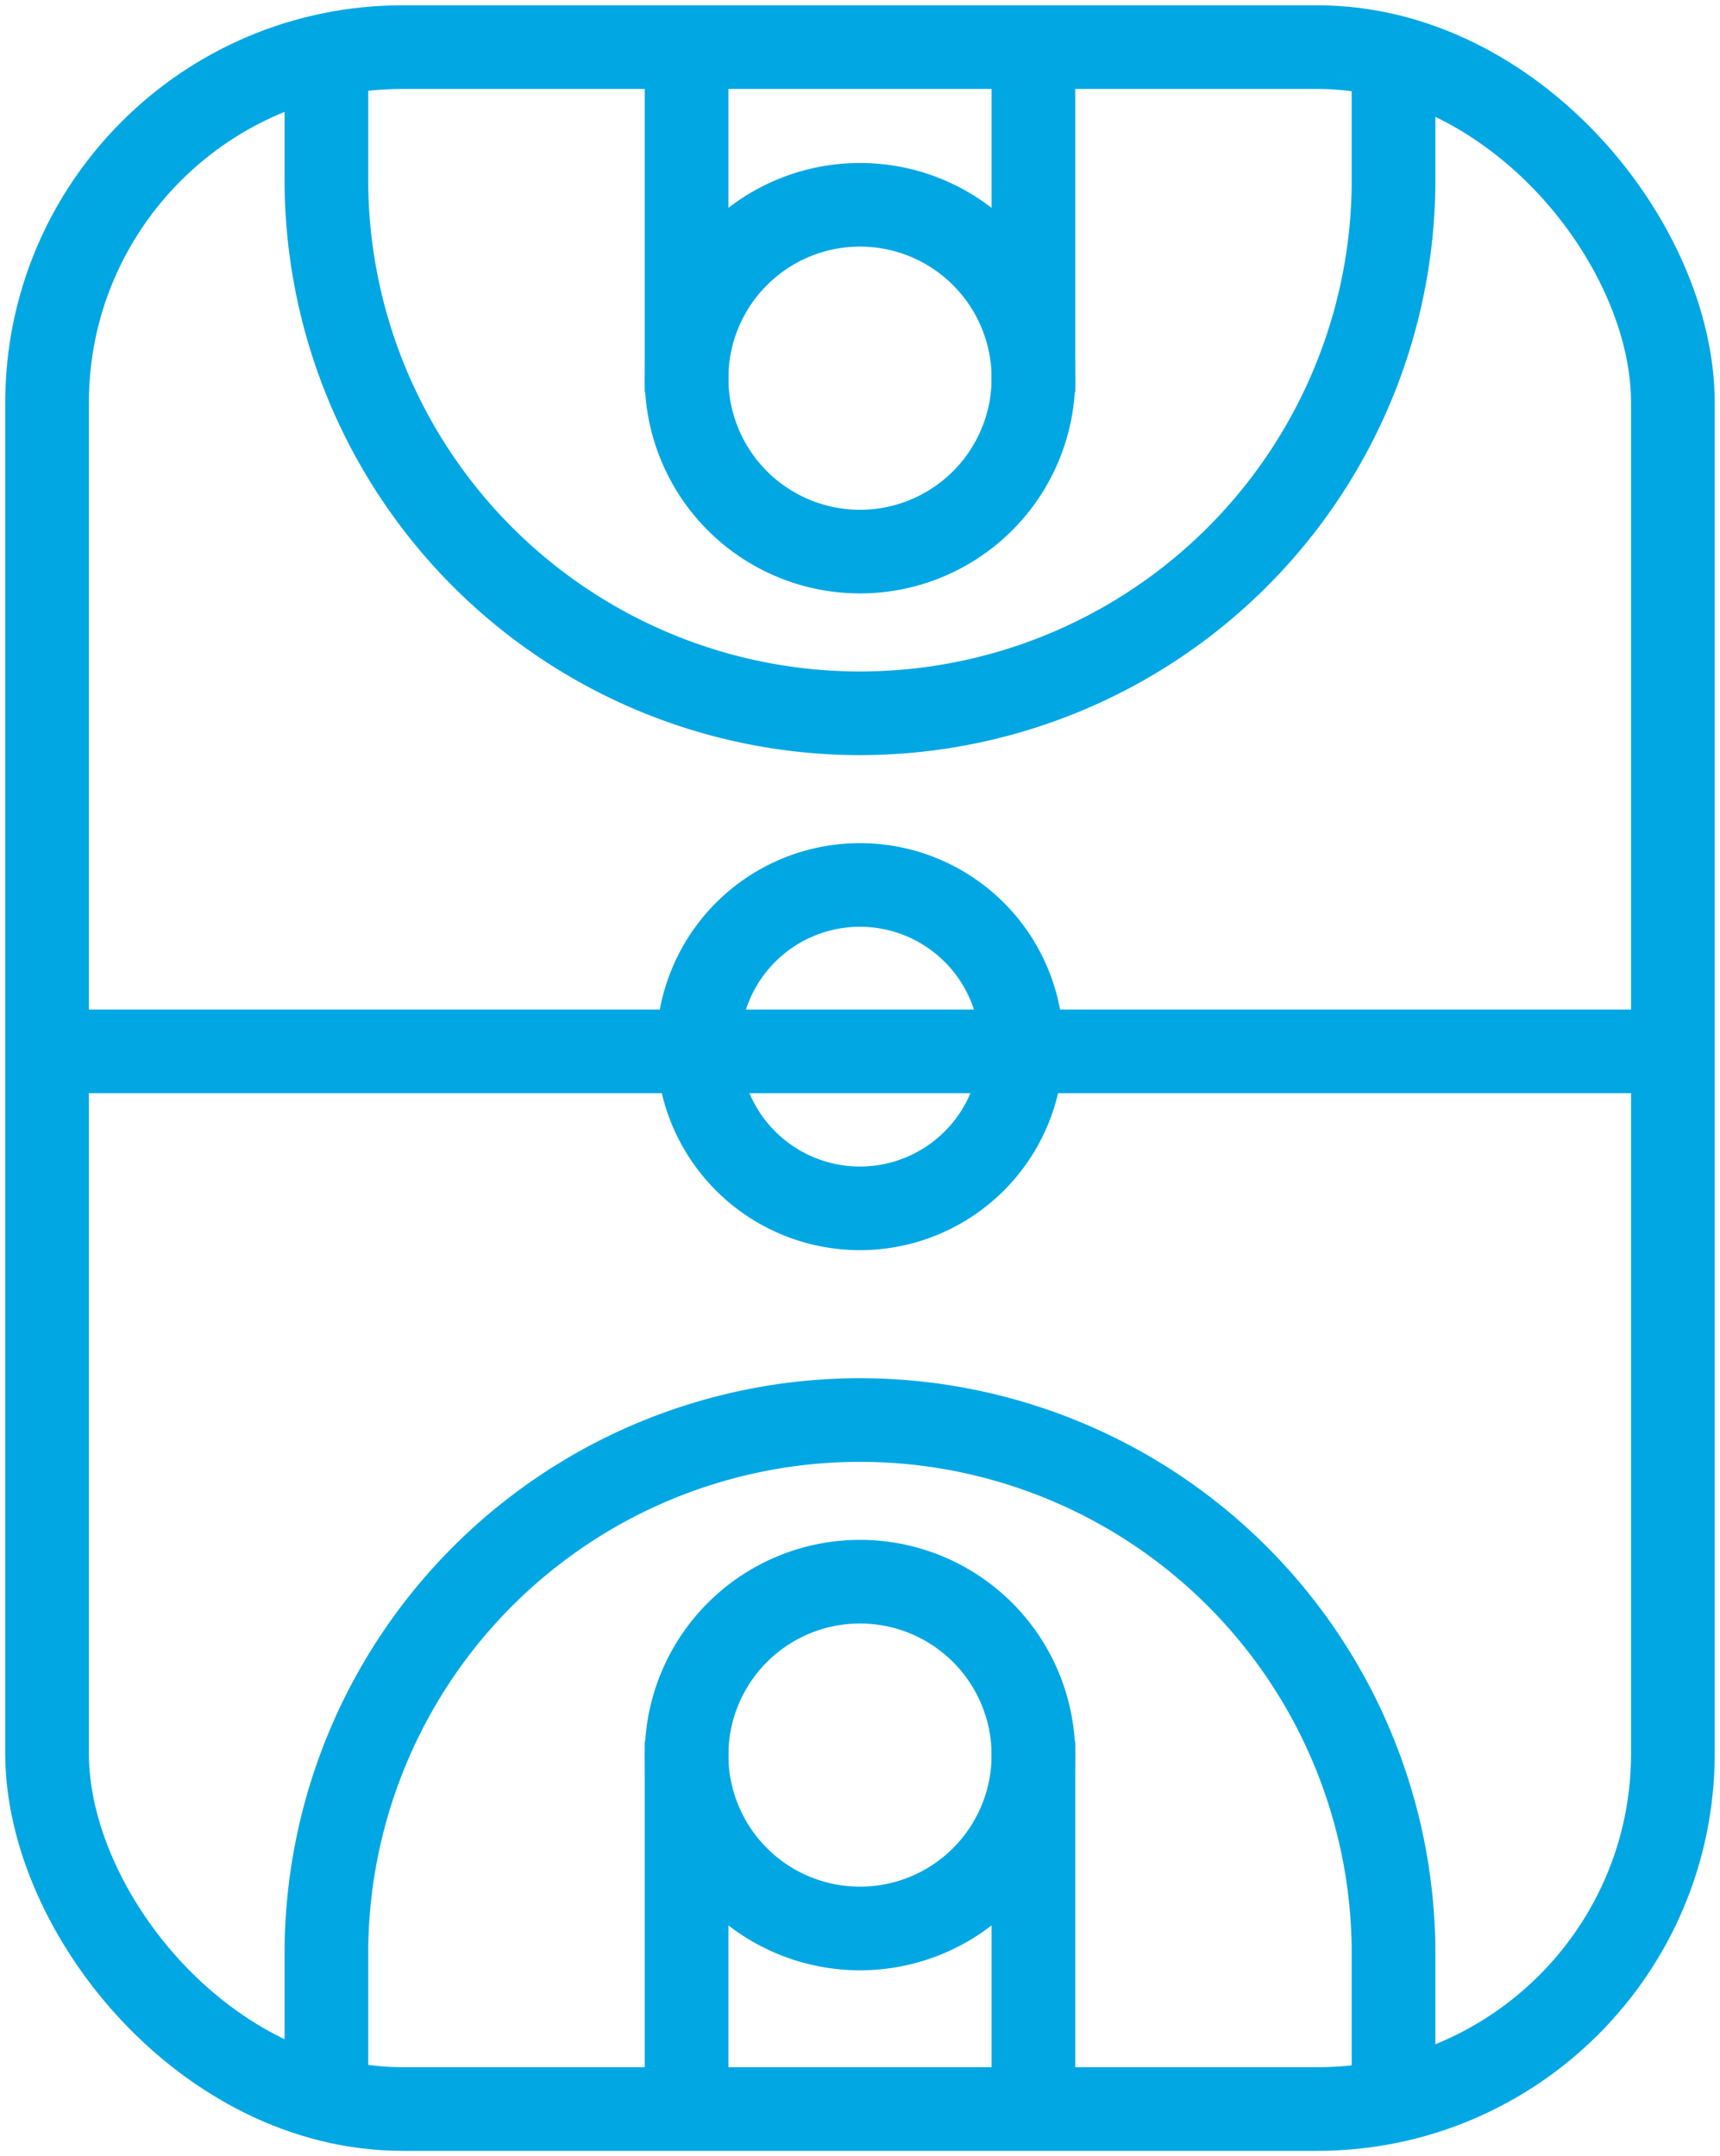 <svg xmlns="http://www.w3.org/2000/svg" xmlns:xlink="http://www.w3.org/1999/xlink" width="30.846" height="38.67" viewBox="0 0 30.846 38.67">
  <defs>
    <clipPath id="clip-path">
      <rect id="Rectangle_296" data-name="Rectangle 296" width="30.846" height="38.67" fill="none" stroke="#01a7e3" stroke-width="1.5"/>
    </clipPath>
  </defs>
  <g id="Group_410" data-name="Group 410" clip-path="url(#clip-path)">
    <rect id="Rectangle_295" data-name="Rectangle 295" width="29.157" height="36.981" rx="6.376" transform="translate(0.844 0.845)" fill="none" stroke="#01a7e3" stroke-miterlimit="10" stroke-width="1.5"/>
    <path id="Path_781" data-name="Path 781" d="M29.533,1.5V3.977a9.569,9.569,0,0,1-19.137,0V1.5" transform="translate(-4.542 -0.655)" fill="none" stroke="#01a7e3" stroke-miterlimit="10" stroke-width="1.5"/>
    <line id="Line_32" data-name="Line 32" y2="6.304" transform="translate(18.533 0.725)" fill="none" stroke="#01a7e3" stroke-miterlimit="10" stroke-width="1.5"/>
    <line id="Line_33" data-name="Line 33" y1="6.304" transform="translate(12.313 0.725)" fill="none" stroke="#01a7e3" stroke-miterlimit="10" stroke-width="1.5"/>
    <path id="Path_782" data-name="Path 782" d="M28.086,9.633a3.11,3.11,0,1,1-3.11-3.11A3.11,3.11,0,0,1,28.086,9.633Z" transform="translate(-9.553 -2.85)" fill="none" stroke="#01a7e3" stroke-miterlimit="10" stroke-width="1.5"/>
    <path id="Path_783" data-name="Path 783" d="M29.533,57.1V54.622a9.569,9.569,0,0,0-19.137,0V57.1" transform="translate(-4.542 -19.682)" fill="none" stroke="#01a7e3" stroke-miterlimit="10" stroke-width="1.5"/>
    <line id="Line_34" data-name="Line 34" y1="6.304" transform="translate(18.533 31.231)" fill="none" stroke="#01a7e3" stroke-miterlimit="10" stroke-width="1.5"/>
    <line id="Line_35" data-name="Line 35" y2="6.304" transform="translate(12.313 31.231)" fill="none" stroke="#01a7e3" stroke-miterlimit="10" stroke-width="1.5"/>
    <path id="Path_784" data-name="Path 784" d="M28.086,53.486a3.11,3.11,0,1,0-3.11,3.11A3.11,3.11,0,0,0,28.086,53.486Z" transform="translate(-9.553 -22.008)" fill="none" stroke="#01a7e3" stroke-miterlimit="10" stroke-width="1.5"/>
    <path id="Path_785" data-name="Path 785" d="M28.038,31.086a2.9,2.9,0,1,1-2.9-2.9A2.9,2.9,0,0,1,28.038,31.086Z" transform="translate(-9.716 -12.314)" fill="none" stroke="#01a7e3" stroke-miterlimit="10" stroke-width="1.5"/>
    <line id="Line_36" data-name="Line 36" x2="29.157" transform="translate(0.845 18.857)" fill="none" stroke="#01a7e3" stroke-miterlimit="10" stroke-width="1.5"/>
  </g>
</svg>
